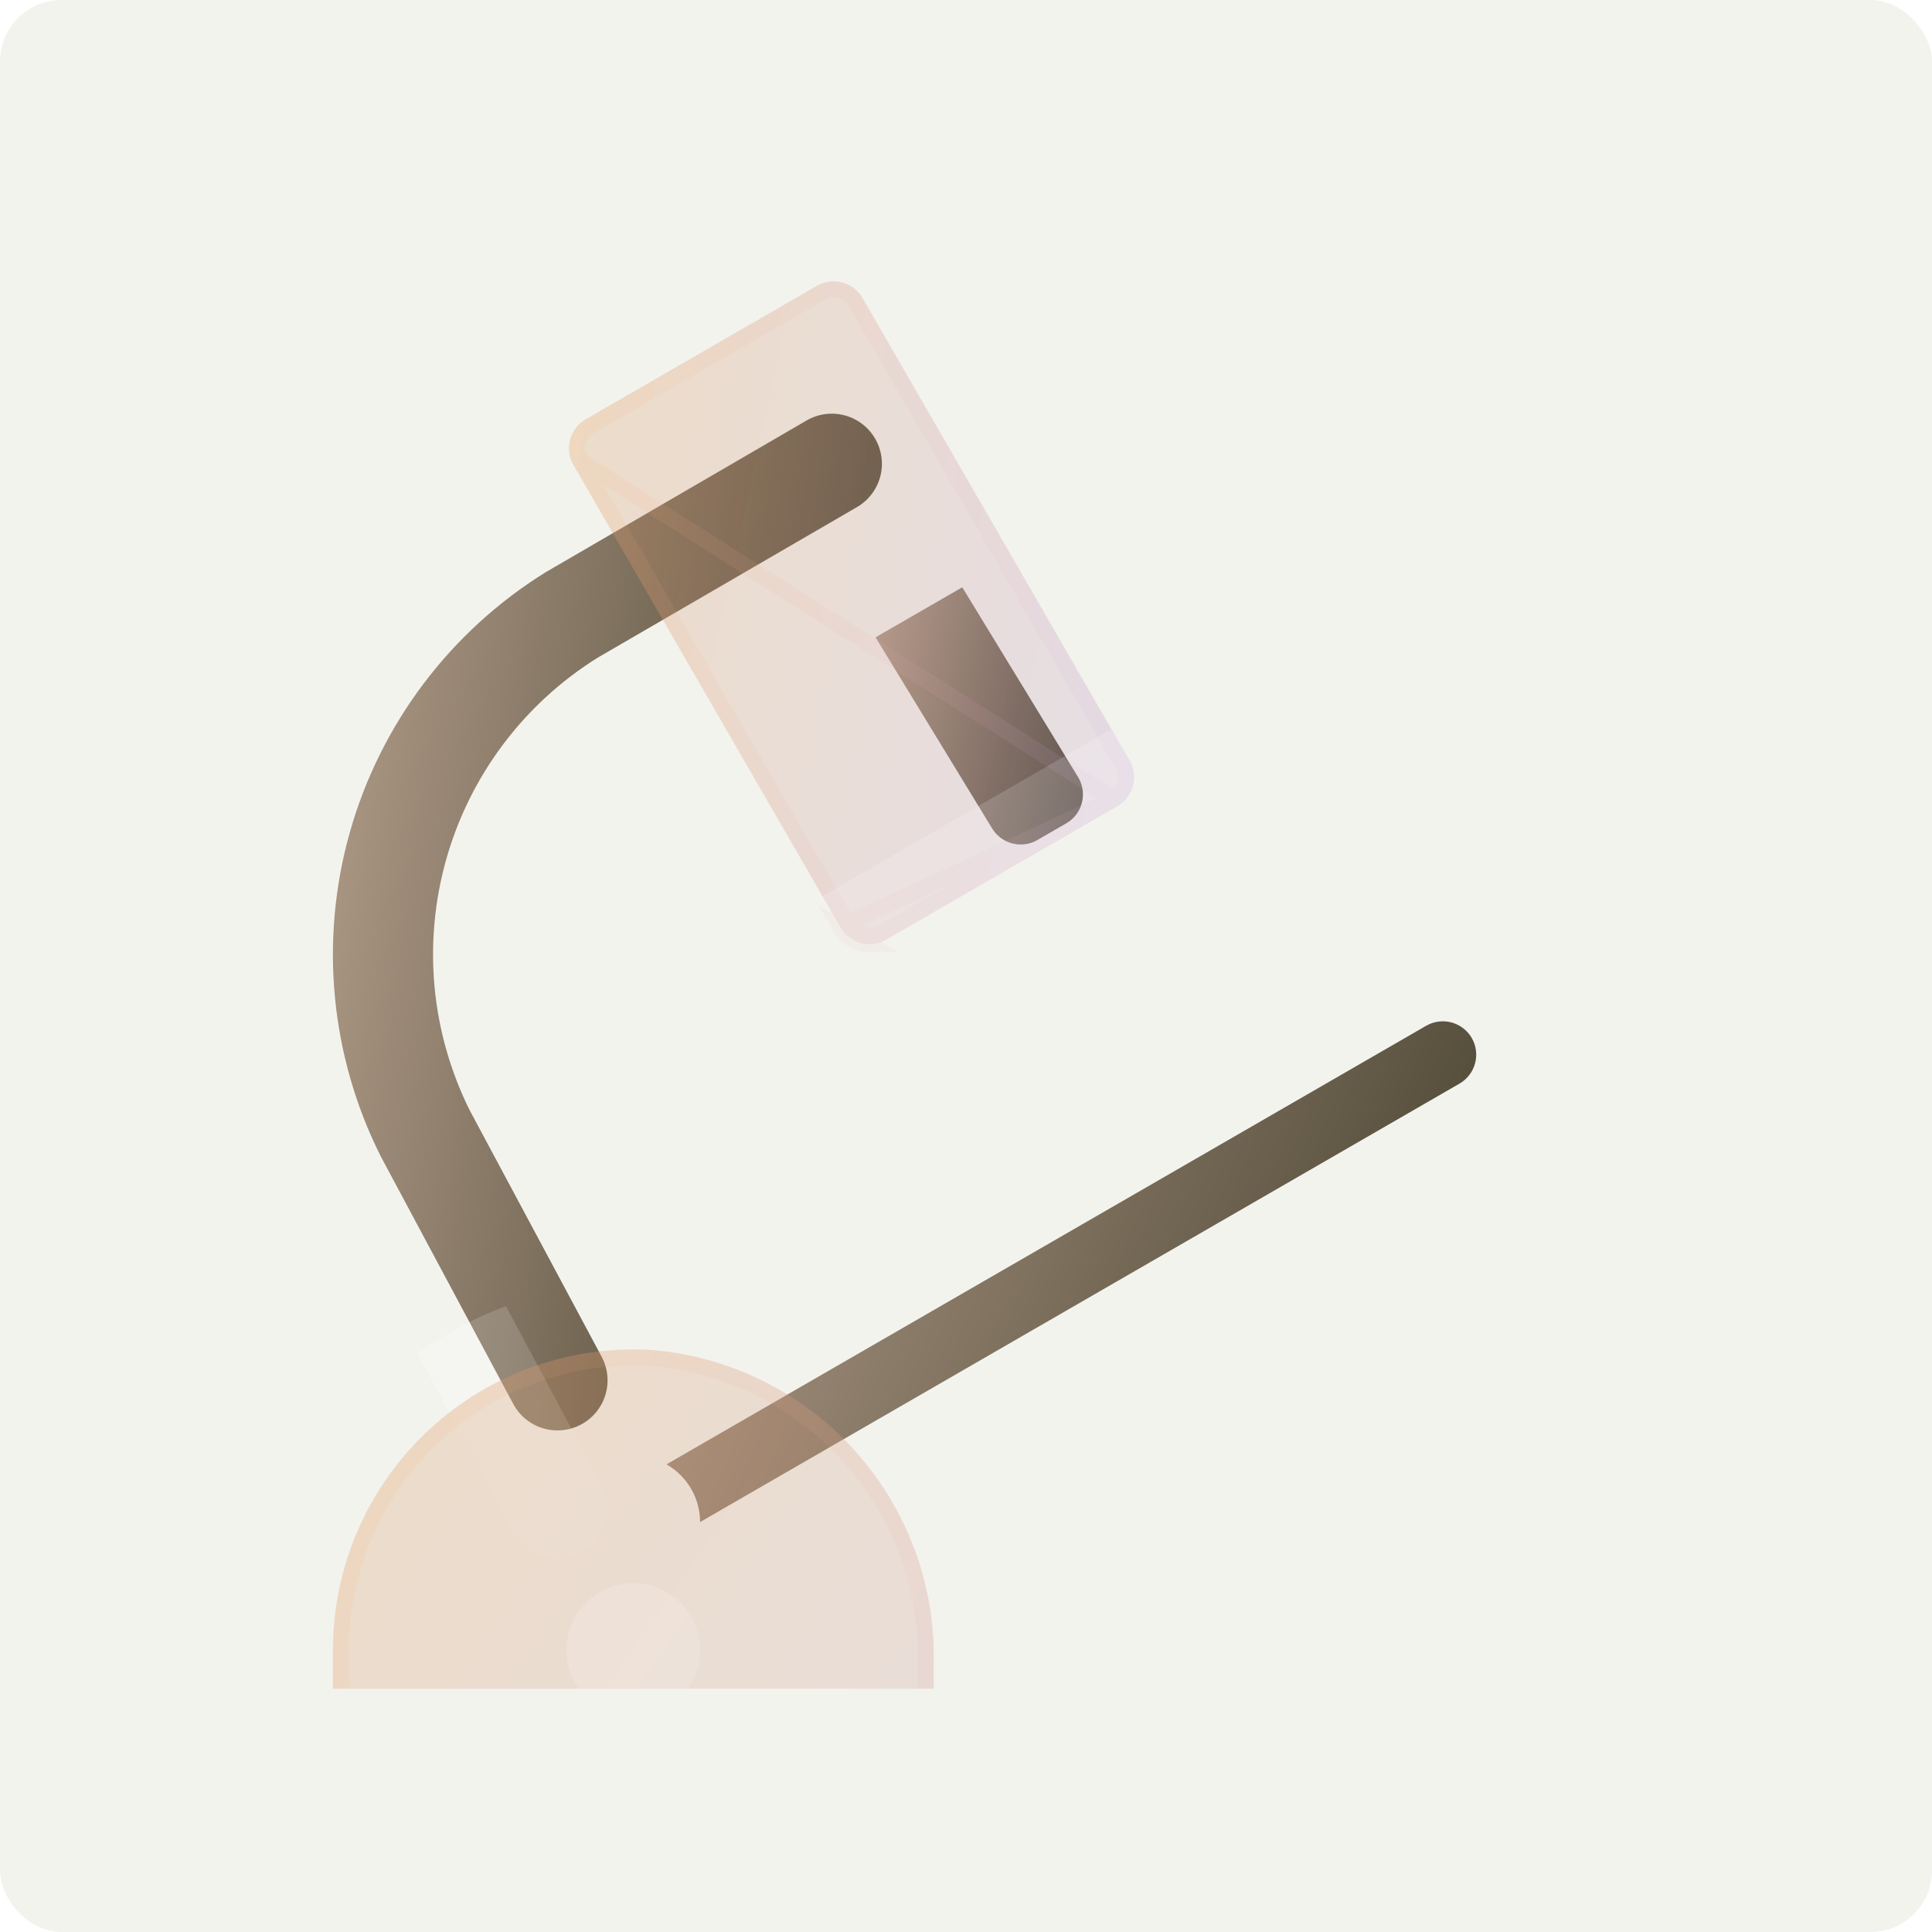 <svg width="126" height="126" viewBox="0 0 126 126" fill="none" xmlns="http://www.w3.org/2000/svg">
<rect width="126" height="126" rx="4" fill="#F3F3EE"/>
<g clip-path="url(#clip0_4971_3067)">
<path d="M57.1 41.564L64.679 53.988C64.968 54.488 65.444 54.853 66.001 55.002C66.559 55.151 67.153 55.073 67.653 54.785L69.539 53.696C70.039 53.407 70.404 52.932 70.553 52.374C70.703 51.816 70.624 51.222 70.336 50.722L62.756 38.301L57.1 41.564Z" fill="url(#paint0_linear_4971_3067)"/>
<path d="M36.357 93.288C35.765 93.289 35.184 93.129 34.677 92.825C34.169 92.521 33.753 92.085 33.474 91.564L24.831 75.415C21.543 68.868 20.825 61.327 22.816 54.276C24.808 47.226 29.365 41.175 35.593 37.315L52.615 27.416C53.365 26.983 54.257 26.866 55.094 27.091C55.931 27.315 56.645 27.863 57.078 28.614C57.511 29.364 57.628 30.256 57.404 31.093C57.179 31.93 56.631 32.644 55.88 33.077L38.952 42.908C34.149 45.915 30.636 50.601 29.099 56.055C27.562 61.51 28.109 67.341 30.635 72.413L39.237 88.481C39.503 88.978 39.636 89.536 39.623 90.1C39.609 90.664 39.45 91.215 39.16 91.699C38.871 92.183 38.461 92.584 37.97 92.862C37.48 93.141 36.925 93.287 36.361 93.288H36.357Z" fill="url(#paint1_linear_4971_3067)"/>
<g filter="url(#filter0_bi_4971_3067)">
<path d="M56.7 53.23C56.51 53.231 56.32 53.206 56.136 53.156C55.579 53.007 55.103 52.642 54.815 52.142L37.397 21.974C37.108 21.474 37.03 20.88 37.18 20.322C37.329 19.765 37.694 19.289 38.194 19L53.278 10.292C53.778 10.003 54.372 9.925 54.93 10.074C55.487 10.224 55.963 10.588 56.252 11.088L73.669 41.256C73.958 41.755 74.037 42.349 73.888 42.907C73.738 43.465 73.374 43.941 72.874 44.23L57.791 52.938C57.459 53.129 57.083 53.23 56.7 53.23Z" fill="#1D1D1D" fill-opacity="0.05"/>
<path d="M56.7 53.23C56.51 53.231 56.32 53.206 56.136 53.156C55.579 53.007 55.103 52.642 54.815 52.142L37.397 21.974C37.108 21.474 37.03 20.88 37.18 20.322C37.329 19.765 37.694 19.289 38.194 19L53.278 10.292C53.778 10.003 54.372 9.925 54.93 10.074C55.487 10.224 55.963 10.588 56.252 11.088L73.669 41.256C73.958 41.755 74.037 42.349 73.888 42.907C73.738 43.465 73.374 43.941 72.874 44.23L57.791 52.938C57.459 53.129 57.083 53.23 56.7 53.23Z" fill="url(#paint2_linear_4971_3067)" fill-opacity="0.2"/>
<path d="M55.266 51.881L55.266 51.881C55.486 52.261 55.847 52.538 56.271 52.652L56.272 52.653C56.411 52.69 56.555 52.709 56.699 52.709L56.7 52.709C56.991 52.708 57.278 52.632 57.531 52.486L72.613 43.778L55.266 51.881ZM55.266 51.881L37.849 21.714M55.266 51.881L37.849 21.714M37.849 21.714C37.629 21.333 37.57 20.881 37.684 20.457C37.797 20.033 38.075 19.672 38.455 19.452C38.455 19.452 38.455 19.452 38.455 19.452L53.538 10.743C53.919 10.524 54.37 10.464 54.795 10.578C55.219 10.692 55.58 10.969 55.8 11.349L73.217 41.516L73.217 41.517C73.437 41.897 73.497 42.348 73.383 42.773C73.27 43.196 72.993 43.558 72.614 43.778L37.849 21.714ZM56.7 53.23C56.51 53.231 56.32 53.206 56.136 53.156C55.579 53.007 55.103 52.642 54.815 52.142L56.7 53.23Z" stroke="url(#paint3_linear_4971_3067)" stroke-opacity="0.1" stroke-width="1.043"/>
</g>
<g filter="url(#filter1_i_4971_3067)">
<path d="M33.465 91.564C33.667 91.942 33.942 92.276 34.274 92.548C34.606 92.82 34.988 93.024 35.398 93.148C35.809 93.272 36.24 93.314 36.667 93.272C37.093 93.23 37.508 93.104 37.886 92.901C38.264 92.699 38.599 92.424 38.87 92.092C39.142 91.761 39.346 91.379 39.47 90.968C39.595 90.558 39.637 90.127 39.594 89.7C39.552 89.273 39.426 88.859 39.224 88.481L32.995 76.839C30.944 77.601 29.008 78.64 27.241 79.929L33.465 91.564Z" fill="white" fill-opacity="0.16"/>
</g>
<path d="M95.984 67.695C95.695 67.195 95.219 66.83 94.662 66.681C94.104 66.531 93.51 66.61 93.01 66.898L43.481 95.493L43.501 95.522C44.156 95.903 44.7 96.449 45.078 97.105C45.457 97.762 45.657 98.506 45.658 99.264L95.187 70.669C95.687 70.38 96.052 69.905 96.201 69.347C96.351 68.79 96.272 68.195 95.984 67.695Z" fill="url(#paint4_linear_4971_3067)"/>
<g filter="url(#filter2_bi_4971_3067)">
<path d="M60.898 103.619V99.955C60.967 94.901 59.125 90.007 55.74 86.252C52.356 82.498 47.679 80.16 42.644 79.707C40.074 79.533 37.495 79.867 35.054 80.69C32.613 81.514 30.358 82.81 28.418 84.505C26.478 86.2 24.891 88.26 23.747 90.569C22.604 92.877 21.927 95.388 21.754 97.958C21.724 98.394 21.709 98.829 21.709 99.265V107.973C21.709 108.551 21.938 109.105 22.346 109.513C22.755 109.921 23.308 110.151 23.886 110.151H102.264C102.842 110.151 103.396 109.921 103.804 109.513C104.212 109.105 104.441 108.551 104.441 107.973V105.796C104.441 105.219 104.212 104.665 103.804 104.257C103.396 103.848 102.842 103.619 102.264 103.619H60.898Z" fill="#1D1D1D" fill-opacity="0.05"/>
<path d="M60.898 103.619V99.955C60.967 94.901 59.125 90.007 55.74 86.252C52.356 82.498 47.679 80.16 42.644 79.707C40.074 79.533 37.495 79.867 35.054 80.69C32.613 81.514 30.358 82.81 28.418 84.505C26.478 86.2 24.891 88.26 23.747 90.569C22.604 92.877 21.927 95.388 21.754 97.958C21.724 98.394 21.709 98.829 21.709 99.265V107.973C21.709 108.551 21.938 109.105 22.346 109.513C22.755 109.921 23.308 110.151 23.886 110.151H102.264C102.842 110.151 103.396 109.921 103.804 109.513C104.212 109.105 104.441 108.551 104.441 107.973V105.796C104.441 105.219 104.212 104.665 103.804 104.257C103.396 103.848 102.842 103.619 102.264 103.619H60.898Z" fill="url(#paint5_linear_4971_3067)" fill-opacity="0.2"/>
<path d="M60.376 103.619V104.141H60.898H102.264C102.703 104.141 103.124 104.315 103.435 104.626C103.745 104.936 103.92 105.357 103.92 105.796V107.973C103.92 108.413 103.745 108.834 103.435 109.144C103.124 109.455 102.703 109.629 102.264 109.629H23.886C23.447 109.629 23.026 109.455 22.715 109.144C22.404 108.834 22.23 108.413 22.23 107.973V99.265C22.23 98.841 22.245 98.418 22.275 97.995L22.275 97.993C22.443 95.491 23.102 93.047 24.215 90.8C25.328 88.553 26.873 86.547 28.761 84.897C30.649 83.248 32.844 81.986 35.22 81.185C37.595 80.384 40.103 80.059 42.603 80.227C47.505 80.67 52.058 82.947 55.353 86.602C58.65 90.258 60.444 95.025 60.376 99.948L60.376 99.948V99.955V103.619Z" stroke="url(#paint6_linear_4971_3067)" stroke-opacity="0.1" stroke-width="1.043"/>
</g>
<g filter="url(#filter3_i_4971_3067)">
<path d="M41.303 103.619C43.708 103.619 45.657 101.669 45.657 99.264C45.657 96.859 43.708 94.91 41.303 94.91C38.898 94.91 36.949 96.859 36.949 99.264C36.949 101.669 38.898 103.619 41.303 103.619Z" fill="white" fill-opacity="0.16"/>
</g>
<g filter="url(#filter4_i_4971_3067)">
<path d="M73.67 41.255L72.487 39.209L53.633 50.095L54.815 52.142C55.104 52.642 55.579 53.006 56.137 53.156C56.321 53.206 56.51 53.23 56.701 53.23C57.083 53.23 57.458 53.13 57.789 52.941L72.873 44.232C73.121 44.089 73.338 43.899 73.512 43.672C73.686 43.445 73.814 43.186 73.888 42.91C73.963 42.634 73.982 42.346 73.945 42.062C73.907 41.779 73.815 41.505 73.672 41.258L73.67 41.255Z" fill="white" fill-opacity="0.16"/>
</g>
</g>
<defs>
<filter id="filter0_bi_4971_3067" x="12.068" y="-15.038" width="86.931" height="93.305" filterUnits="userSpaceOnUse" color-interpolation-filters="sRGB">
<feFlood flood-opacity="0" result="BackgroundImageFix"/>
<feGaussianBlur in="BackgroundImageFix" stdDeviation="12.519"/>
<feComposite in2="SourceAlpha" operator="in" result="effect1_backgroundBlur_4971_3067"/>
<feBlend mode="normal" in="SourceGraphic" in2="effect1_backgroundBlur_4971_3067" result="shape"/>
<feColorMatrix in="SourceAlpha" type="matrix" values="0 0 0 0 0 0 0 0 0 0 0 0 0 0 0 0 0 0 127 0" result="hardAlpha"/>
<feOffset dy="8.346"/>
<feGaussianBlur stdDeviation="6.259"/>
<feComposite in2="hardAlpha" operator="arithmetic" k2="-1" k3="1"/>
<feColorMatrix type="matrix" values="0 0 0 0 1 0 0 0 0 1 0 0 0 0 1 0 0 0 0.15 0"/>
<feBlend mode="normal" in2="shape" result="effect2_innerShadow_4971_3067"/>
</filter>
<filter id="filter1_i_4971_3067" x="27.241" y="76.839" width="12.37" height="24.795" filterUnits="userSpaceOnUse" color-interpolation-filters="sRGB">
<feFlood flood-opacity="0" result="BackgroundImageFix"/>
<feBlend mode="normal" in="SourceGraphic" in2="BackgroundImageFix" result="shape"/>
<feColorMatrix in="SourceAlpha" type="matrix" values="0 0 0 0 0 0 0 0 0 0 0 0 0 0 0 0 0 0 127 0" result="hardAlpha"/>
<feOffset dy="8.346"/>
<feGaussianBlur stdDeviation="4.173"/>
<feComposite in2="hardAlpha" operator="arithmetic" k2="-1" k3="1"/>
<feColorMatrix type="matrix" values="0 0 0 0 1 0 0 0 0 1 0 0 0 0 1 0 0 0 0.1 0"/>
<feBlend mode="normal" in2="shape" result="effect1_innerShadow_4971_3067"/>
</filter>
<filter id="filter2_bi_4971_3067" x="-3.329" y="54.625" width="132.808" height="80.564" filterUnits="userSpaceOnUse" color-interpolation-filters="sRGB">
<feFlood flood-opacity="0" result="BackgroundImageFix"/>
<feGaussianBlur in="BackgroundImageFix" stdDeviation="12.519"/>
<feComposite in2="SourceAlpha" operator="in" result="effect1_backgroundBlur_4971_3067"/>
<feBlend mode="normal" in="SourceGraphic" in2="effect1_backgroundBlur_4971_3067" result="shape"/>
<feColorMatrix in="SourceAlpha" type="matrix" values="0 0 0 0 0 0 0 0 0 0 0 0 0 0 0 0 0 0 127 0" result="hardAlpha"/>
<feOffset dy="8.346"/>
<feGaussianBlur stdDeviation="6.259"/>
<feComposite in2="hardAlpha" operator="arithmetic" k2="-1" k3="1"/>
<feColorMatrix type="matrix" values="0 0 0 0 1 0 0 0 0 1 0 0 0 0 1 0 0 0 0.15 0"/>
<feBlend mode="normal" in2="shape" result="effect2_innerShadow_4971_3067"/>
</filter>
<filter id="filter3_i_4971_3067" x="36.949" y="94.91" width="8.709" height="17.055" filterUnits="userSpaceOnUse" color-interpolation-filters="sRGB">
<feFlood flood-opacity="0" result="BackgroundImageFix"/>
<feBlend mode="normal" in="SourceGraphic" in2="BackgroundImageFix" result="shape"/>
<feColorMatrix in="SourceAlpha" type="matrix" values="0 0 0 0 0 0 0 0 0 0 0 0 0 0 0 0 0 0 127 0" result="hardAlpha"/>
<feOffset dy="8.346"/>
<feGaussianBlur stdDeviation="4.173"/>
<feComposite in2="hardAlpha" operator="arithmetic" k2="-1" k3="1"/>
<feColorMatrix type="matrix" values="0 0 0 0 1 0 0 0 0 1 0 0 0 0 1 0 0 0 0.1 0"/>
<feBlend mode="normal" in2="shape" result="effect1_innerShadow_4971_3067"/>
</filter>
<filter id="filter4_i_4971_3067" x="53.633" y="39.209" width="20.33" height="22.367" filterUnits="userSpaceOnUse" color-interpolation-filters="sRGB">
<feFlood flood-opacity="0" result="BackgroundImageFix"/>
<feBlend mode="normal" in="SourceGraphic" in2="BackgroundImageFix" result="shape"/>
<feColorMatrix in="SourceAlpha" type="matrix" values="0 0 0 0 0 0 0 0 0 0 0 0 0 0 0 0 0 0 127 0" result="hardAlpha"/>
<feOffset dy="8.346"/>
<feGaussianBlur stdDeviation="4.173"/>
<feComposite in2="hardAlpha" operator="arithmetic" k2="-1" k3="1"/>
<feColorMatrix type="matrix" values="0 0 0 0 1 0 0 0 0 1 0 0 0 0 1 0 0 0 0.1 0"/>
<feBlend mode="normal" in2="shape" result="effect1_innerShadow_4971_3067"/>
</filter>
<linearGradient id="paint0_linear_4971_3067" x1="57.1" y1="38.301" x2="73.38" y2="41.634" gradientUnits="userSpaceOnUse">
<stop stop-color="#B29D8A"/>
<stop offset="1" stop-color="#423E2B"/>
</linearGradient>
<linearGradient id="paint1_linear_4971_3067" x1="21.712" y1="26.979" x2="65.778" y2="33.021" gradientUnits="userSpaceOnUse">
<stop stop-color="#B29D8A"/>
<stop offset="1" stop-color="#423E2B"/>
</linearGradient>
<linearGradient id="paint2_linear_4971_3067" x1="37.105" y1="10" x2="81.251" y2="19.556" gradientUnits="userSpaceOnUse">
<stop stop-color="#FFA95A"/>
<stop offset="1" stop-color="#DAB4EF"/>
</linearGradient>
<linearGradient id="paint3_linear_4971_3067" x1="38.257" y1="11.965" x2="73.961" y2="11.965" gradientUnits="userSpaceOnUse">
<stop stop-color="#FFB36D"/>
<stop offset="1" stop-color="#DAB4EF"/>
</linearGradient>
<linearGradient id="paint4_linear_4971_3067" x1="43.481" y1="66.607" x2="100.135" y2="89.862" gradientUnits="userSpaceOnUse">
<stop stop-color="#B29D8A"/>
<stop offset="1" stop-color="#423E2B"/>
</linearGradient>
<linearGradient id="paint5_linear_4971_3067" x1="21.709" y1="79.662" x2="92.052" y2="128.131" gradientUnits="userSpaceOnUse">
<stop stop-color="#FFA95A"/>
<stop offset="1" stop-color="#DAB4EF"/>
</linearGradient>
<linearGradient id="paint6_linear_4971_3067" x1="24.294" y1="81.048" x2="104.441" y2="81.048" gradientUnits="userSpaceOnUse">
<stop stop-color="#FFB36D"/>
<stop offset="1" stop-color="#DAB4EF"/>
</linearGradient>
<clipPath id="clip0_4971_3067">
<rect width="100.15" height="100.15" fill="white" transform="translate(13 10)"/>
</clipPath>
</defs>
</svg>
